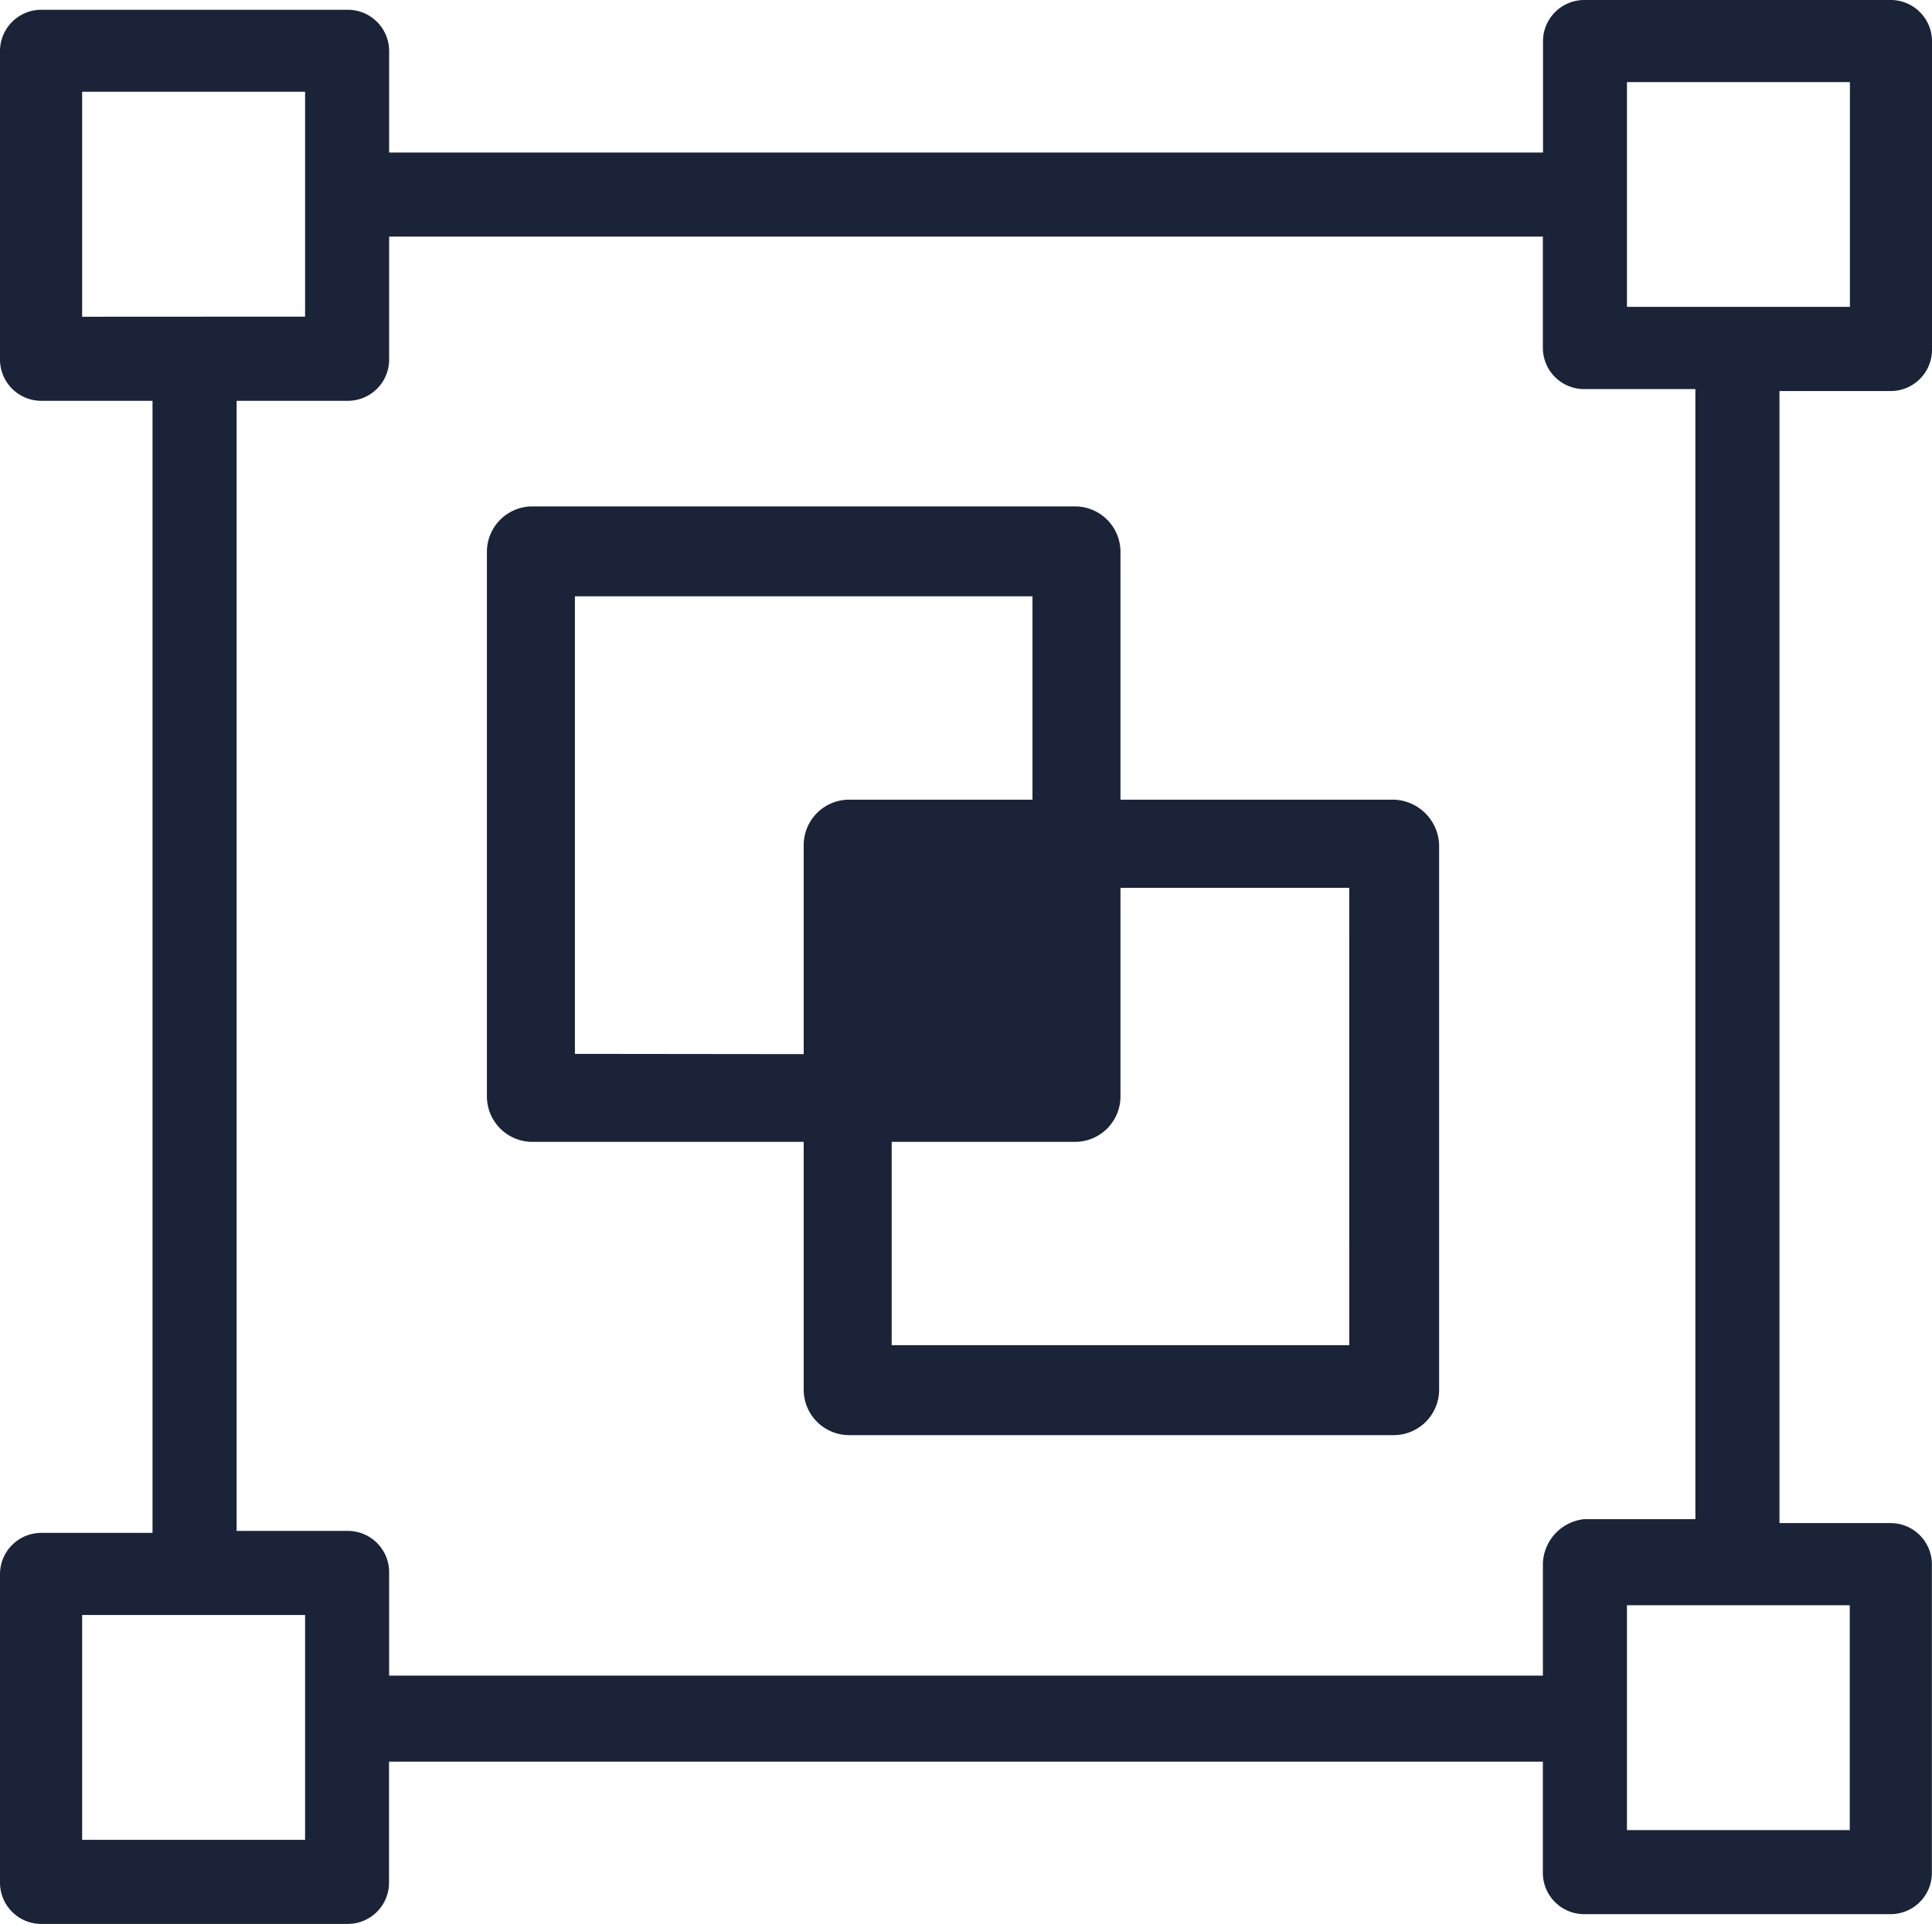 <svg xmlns="http://www.w3.org/2000/svg" width="67.362" height="67.09" viewBox="0 0 67.362 67.09">
  <g id="B-4_P" data-name="B-4 P" transform="translate(0 0)">
    <path id="Path_72" data-name="Path 72" d="M57.136,37.027H47.59V28.368A1.586,1.586,0,0,0,46.022,26.8H27.068A1.586,1.586,0,0,0,25.5,28.368V47.391a1.586,1.586,0,0,0,1.568,1.568h9.477v8.659a1.586,1.586,0,0,0,1.568,1.568H57.136A1.586,1.586,0,0,0,58.7,57.618V38.6A1.633,1.633,0,0,0,57.136,37.027ZM28.568,45.891V29.936H44.522v7.091H38.113A1.586,1.586,0,0,0,36.545,38.6v7.3Zm27,10.159H39.613V48.959h6.409a1.586,1.586,0,0,0,1.568-1.568V40.1h7.977Z" transform="translate(-8.523 -9.141)" fill="#1a2337"/>
    <path id="Path_73" data-name="Path 73" d="M62.644,14.536h3.886A1.44,1.44,0,0,0,67.962,13.1V2.332A1.44,1.44,0,0,0,66.531.9h-10.7a1.44,1.44,0,0,0-1.432,1.432V6.218H14.168V2.673a1.44,1.44,0,0,0-1.432-1.432H2.032A1.44,1.44,0,0,0,.6,2.673V13.445a1.44,1.44,0,0,0,1.432,1.432H5.918V54.354H2.032A1.44,1.44,0,0,0,.6,55.785V66.558A1.44,1.44,0,0,0,2.032,67.99h10.7a1.44,1.44,0,0,0,1.432-1.432V62.331H54.394v3.886a1.44,1.44,0,0,0,1.432,1.432h10.7a1.44,1.44,0,0,0,1.432-1.432V55.444a1.44,1.44,0,0,0-1.432-1.432H62.644ZM3.464,11.945V4.1h7.773v7.841Zm7.773,53.113H3.464V57.217h7.773Zm43.158-9.613v3.886H14.168V55.717a1.44,1.44,0,0,0-1.432-1.432H8.85V14.877h3.886a1.44,1.44,0,0,0,1.432-1.432V9.15H54.394v3.886a1.44,1.44,0,0,0,1.432,1.432h3.886V53.876H55.826A1.612,1.612,0,0,0,54.394,55.444Zm10.7,1.432v7.841H57.326V56.876ZM57.326,11.6V3.764H65.1V11.6Z" transform="translate(-0.6 -0.9)" fill="#1a2337"/>
  </g>
</svg>
